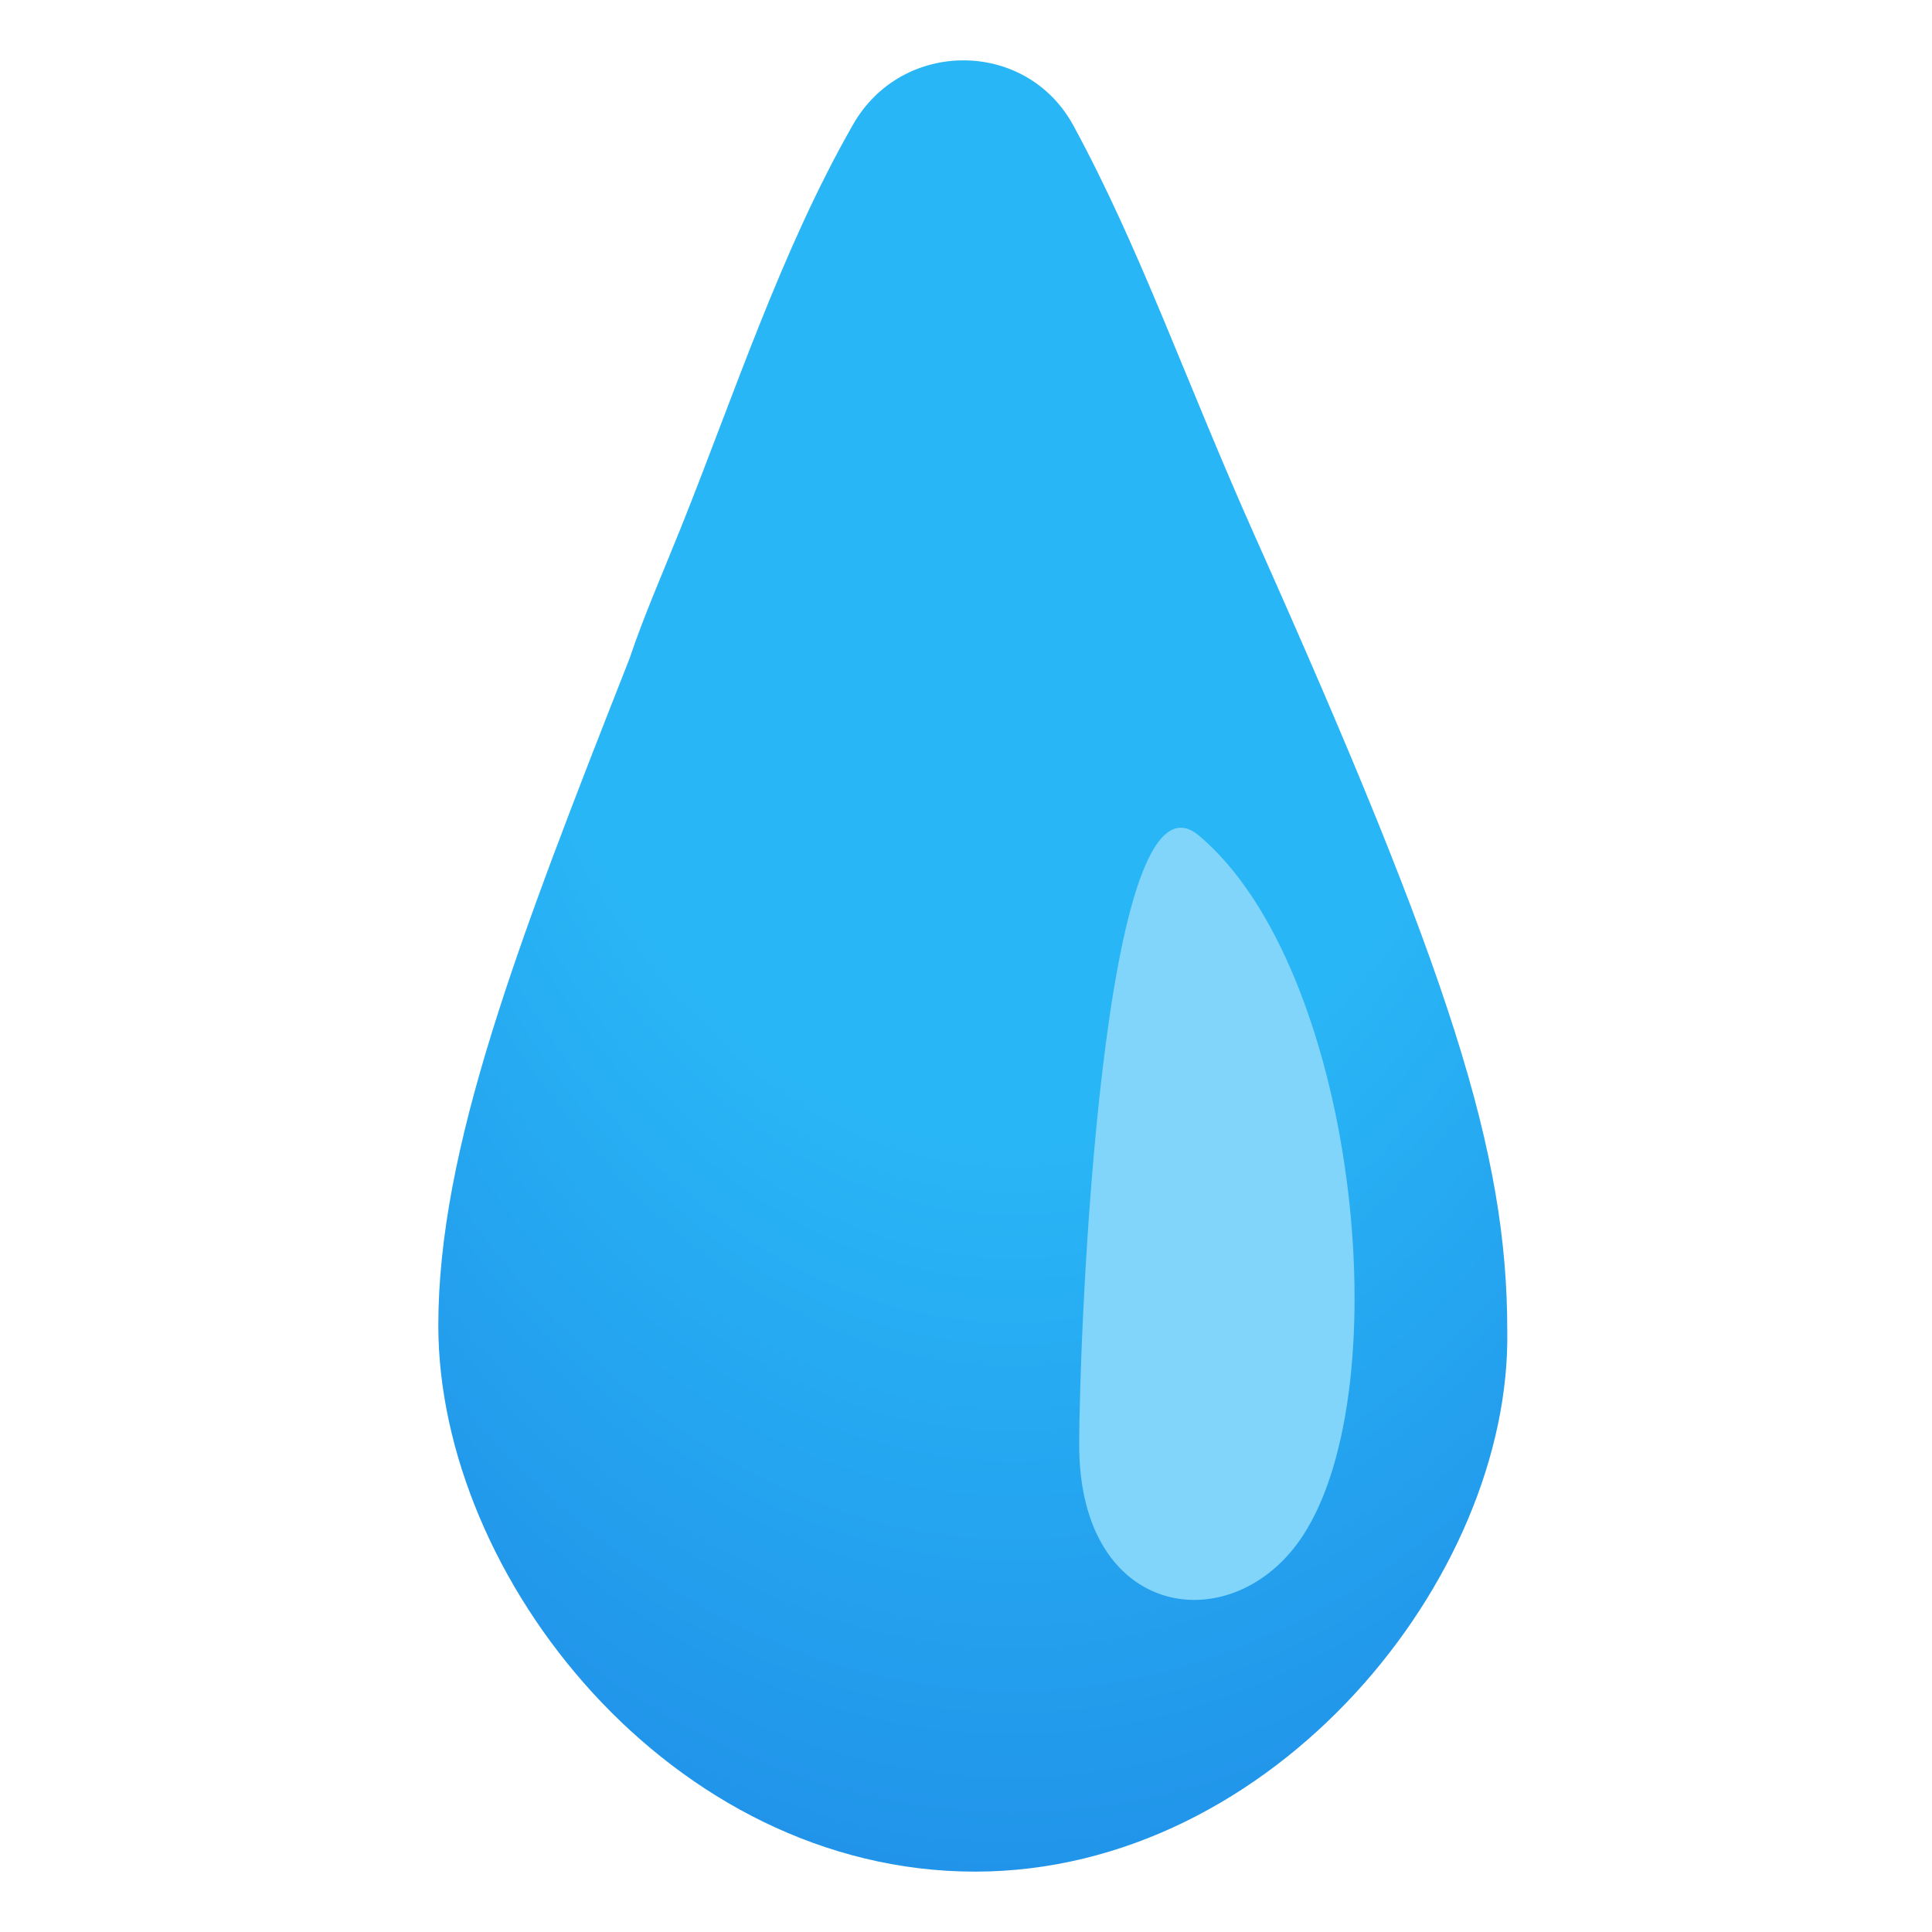 <svg xmlns:xlink="http://www.w3.org/1999/xlink" xmlns="http://www.w3.org/2000/svg" viewBox="0 0 128 128" data-sanitized-enable-background="new 0 0 128 128"><radialGradient r="79.341" gradientUnits="userSpaceOnUse" gradientTransform="matrix(1 0 0 1.54 0 -698.93)" cy="466.355" cx="67.14" id="a"><stop stop-color="#29b6f6" offset=".46"></stop><stop stop-color="#1e88e5" offset="1"></stop></radialGradient><path fill="url(#a)" d="m64.6 124c-20.1 0-35.56-19.48-35.56-36.18 0-11.75 5.26-25.36 12.68-44.22.93-2.78 2.16-5.57 3.4-8.66 3.54-8.84 6.66-18.42 11.41-26.71 3.24-5.66 11.46-5.65 14.58.08 4.43 8.14 7.45 16.96 12.05 27.25 12.99 29.07 16.7 40.82 16.7 52.57.3 16.39-15.47 35.87-35.26 35.87z"></path><path fill="#81d4fa" d="m86.34 101.71c-4.55 7.02-14.84 5.69-14.84-5.97 0-7.45 1.52-45.74 7.92-40.39 10.41 8.72 13.38 36.43 6.92 46.36z"></path></svg>